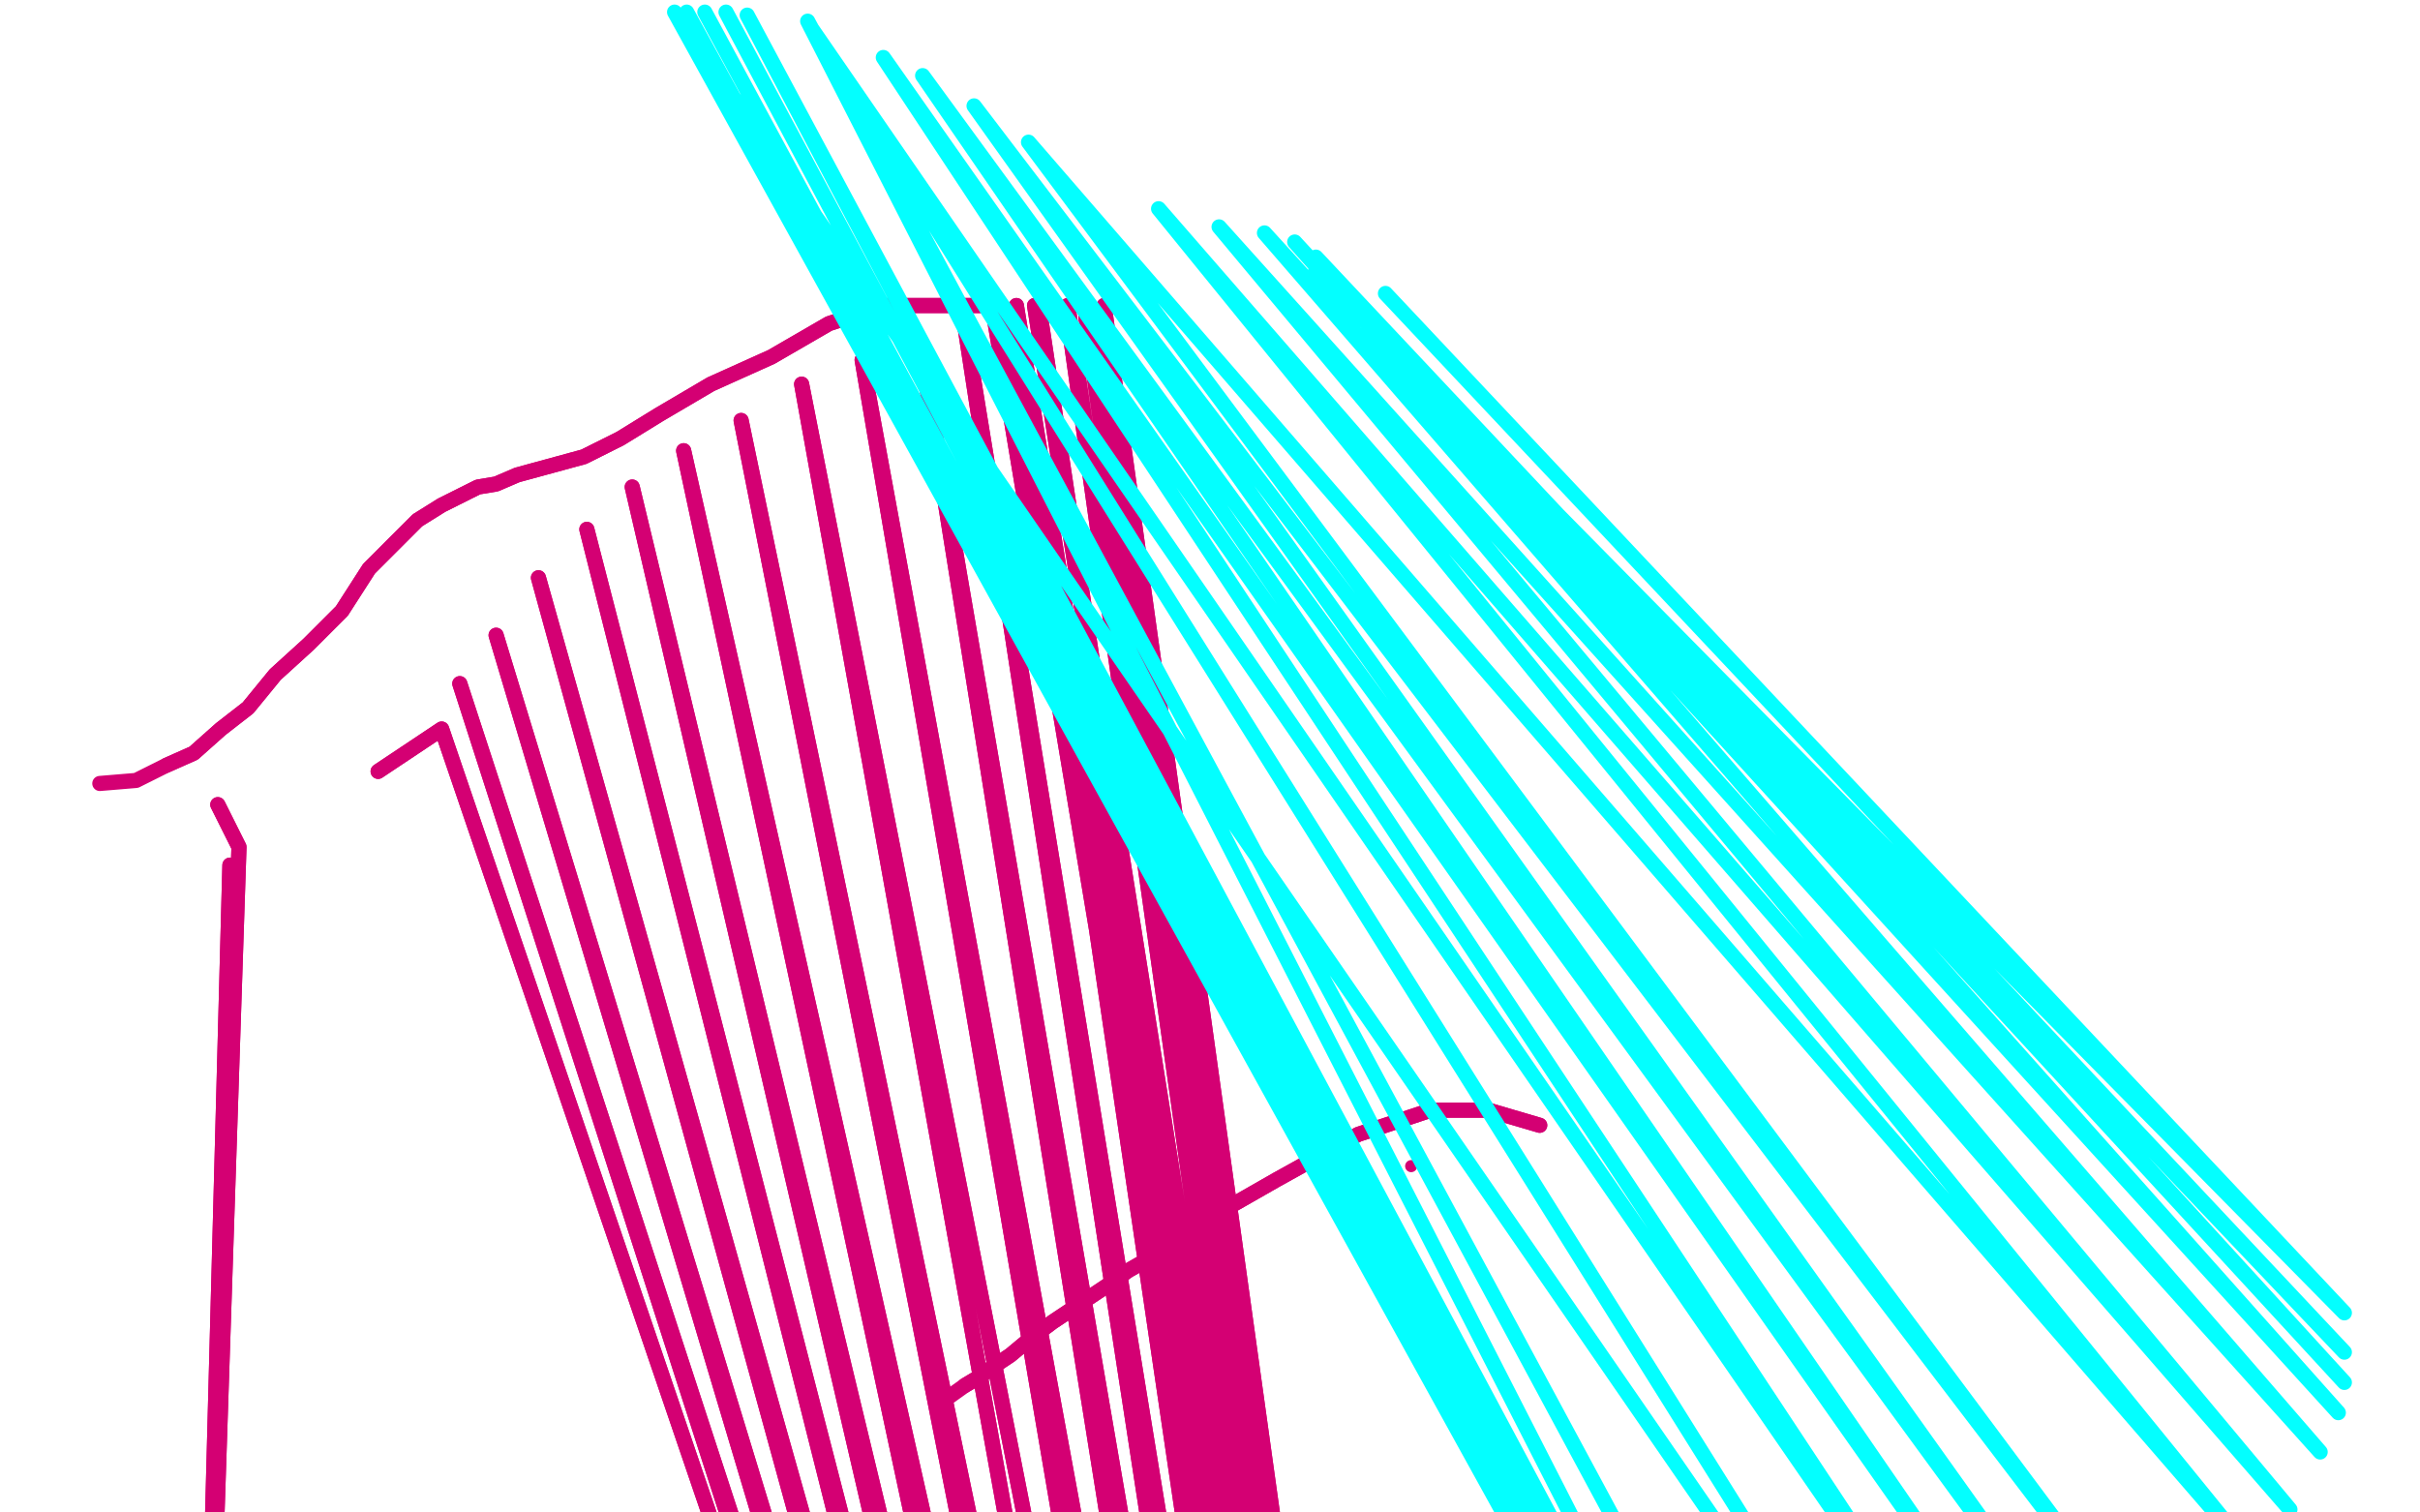 <?xml version="1.0" standalone="no"?>
<!DOCTYPE svg PUBLIC "-//W3C//DTD SVG 1.1//EN"
"http://www.w3.org/Graphics/SVG/1.1/DTD/svg11.dtd">

<svg width="800" height="500" version="1.1" xmlns="http://www.w3.org/2000/svg" xmlns:xlink="http://www.w3.org/1999/xlink" style="stroke-antialiasing: false"><desc>This SVG has been created on https://colorillo.com/</desc><rect x='0' y='0' width='800' height='500' style='fill: rgb(255,255,255); stroke-width:0' /><polyline points="125,255 146,241 146,241 341,813 341,813 152,226 152,226 348,826 348,826 164,210 164,210 356,839 356,839 178,191 178,191 365,854 365,854 194,175 194,175 374,872 374,872 209,161 209,161 384,887 384,887 226,149 226,149 396,903 396,903 245,139 408,921 265,127 425,940 285,119 439,958 304,113 452,975 319,108 463,990 333,107 473,1004 344,105 481,1013 353,105 487,1022 359,105 492,1028 363,105 495,1034 365,105 496,1037 365,104 496,1041 365,102 496,1041 365,101 496,1041 360,101 496,1069 353,101 496,1069 342,101 493,1070 336,101 490,1070 328,101 303,101 292,101 274,107 255,118 235,127 218,137 205,145 193,151 182,154 171,157 164,160 158,161 152,164 146,167 138,172 131,179 122,188 113,202 102,213 91,223 82,234 73,241 64,249 55,253" style="fill: none; stroke: #d40073; stroke-width: 5; stroke-linejoin: round; stroke-linecap: round; stroke-antialiasing: false; stroke-antialias: 0; opacity: 1.0"/>
<polyline points="125,255 146,241 146,241 341,813 341,813 152,226 152,226 348,826 348,826 164,210 164,210 356,839 356,839 178,191 178,191 365,854 365,854 194,175 194,175 374,872 374,872 209,161 209,161 384,887 384,887 226,149 226,149 396,903 245,139 408,921 265,127 425,940 285,119 439,958 304,113 452,975 319,108 463,990 333,107 473,1004 344,105 481,1013 353,105 487,1022 359,105 492,1028 363,105 495,1034 365,105 496,1037 365,104 496,1041 365,102 496,1041 365,101 496,1041 360,101 496,1069 353,101 496,1069 342,101 493,1070 336,101 490,1070 328,101 303,101 292,101 274,107 255,118 235,127 218,137 205,145 193,151 182,154 171,157 164,160 158,161 152,164 146,167 138,172 131,179 122,188 113,202 102,213 91,223 82,234 73,241 64,249 55,253 45,258 33,259" style="fill: none; stroke: #d40073; stroke-width: 5; stroke-linejoin: round; stroke-linecap: round; stroke-antialiasing: false; stroke-antialias: 0; opacity: 1.0"/>
<circle cx="466.5" cy="385.5" r="2" style="fill: #d40073; stroke-antialiasing: false; stroke-antialias: 0; opacity: 1.0"/>
<polyline points="509,372 492,367 492,367 489,367 489,367 486,367 486,367 473,367 473,367 449,375 449,375 422,390 422,390 401,402 401,402 390,408 390,408 388,410 387,412 385,413 380,416 373,420 366,425 357,431 348,437 340,443 334,448 328,452 324,455 319,458" style="fill: none; stroke: #d40073; stroke-width: 5; stroke-linejoin: round; stroke-linecap: round; stroke-antialiasing: false; stroke-antialias: 0; opacity: 1.0"/>
<polyline points="509,372 492,367 492,367 489,367 489,367 486,367 486,367 473,367 473,367 449,375 449,375 422,390 422,390 401,402 401,402 390,408 388,410 387,412 385,413 380,416 373,420 366,425 357,431 348,437 340,443 334,448 328,452 324,455 319,458 312,463" style="fill: none; stroke: #d40073; stroke-width: 5; stroke-linejoin: round; stroke-linecap: round; stroke-antialiasing: false; stroke-antialias: 0; opacity: 1.0"/>
<polyline points="72,266 79,280 79,280 65,705 65,705 76,286 76,286 65,699 65,699 76,291 76,291 65,696 65,696 76,296 76,296 65,693 65,693 76,302 76,302 65,690 65,690 76,306 76,306 65,687 65,687 76,312 76,312 65,683 65,683" style="fill: none; stroke: #d40073; stroke-width: 5; stroke-linejoin: round; stroke-linecap: round; stroke-antialiasing: false; stroke-antialias: 0; opacity: 1.0"/>
<polyline points="72,266 79,280 79,280 65,705 65,705 76,286 76,286 65,699 65,699 76,291 76,291 65,696 65,696 76,296 76,296 65,693 65,693 76,302 76,302 65,690 65,690 76,306 76,306 65,687 65,687 76,312 76,312 65,683 76,318 65,679 76,324 65,674 76,330 66,671 76,336 67,667 76,343 67,663 76,349 67,661 76,353 67,659" style="fill: none; stroke: #d40073; stroke-width: 5; stroke-linejoin: round; stroke-linecap: round; stroke-antialiasing: false; stroke-antialias: 0; opacity: 1.0"/>
<polyline points="458,97 775,434 775,434 435,89 435,89 775,447 775,447 435,85 435,85 775,457 775,457 428,80 428,80 773,467 773,467 418,77 418,77 767,480 767,480 403,75 403,75 757,499 757,499 383,69 383,69 747,517 747,517 340,47 720,557 322,35 707,575 305,25 697,595 292,19 687,617 268,9 672,655 223,4 657,780 223,4 657,785 223,4 657,787 223,4 657,789 223,4 657,790 227,4 657,790 233,4 658,790 240,4 660,790 247,5 667,790 267,7 683,780" style="fill: none; stroke: #03ffff; stroke-width: 5; stroke-linejoin: round; stroke-linecap: round; stroke-antialiasing: false; stroke-antialias: 0; opacity: 1.0"/>
</svg>

